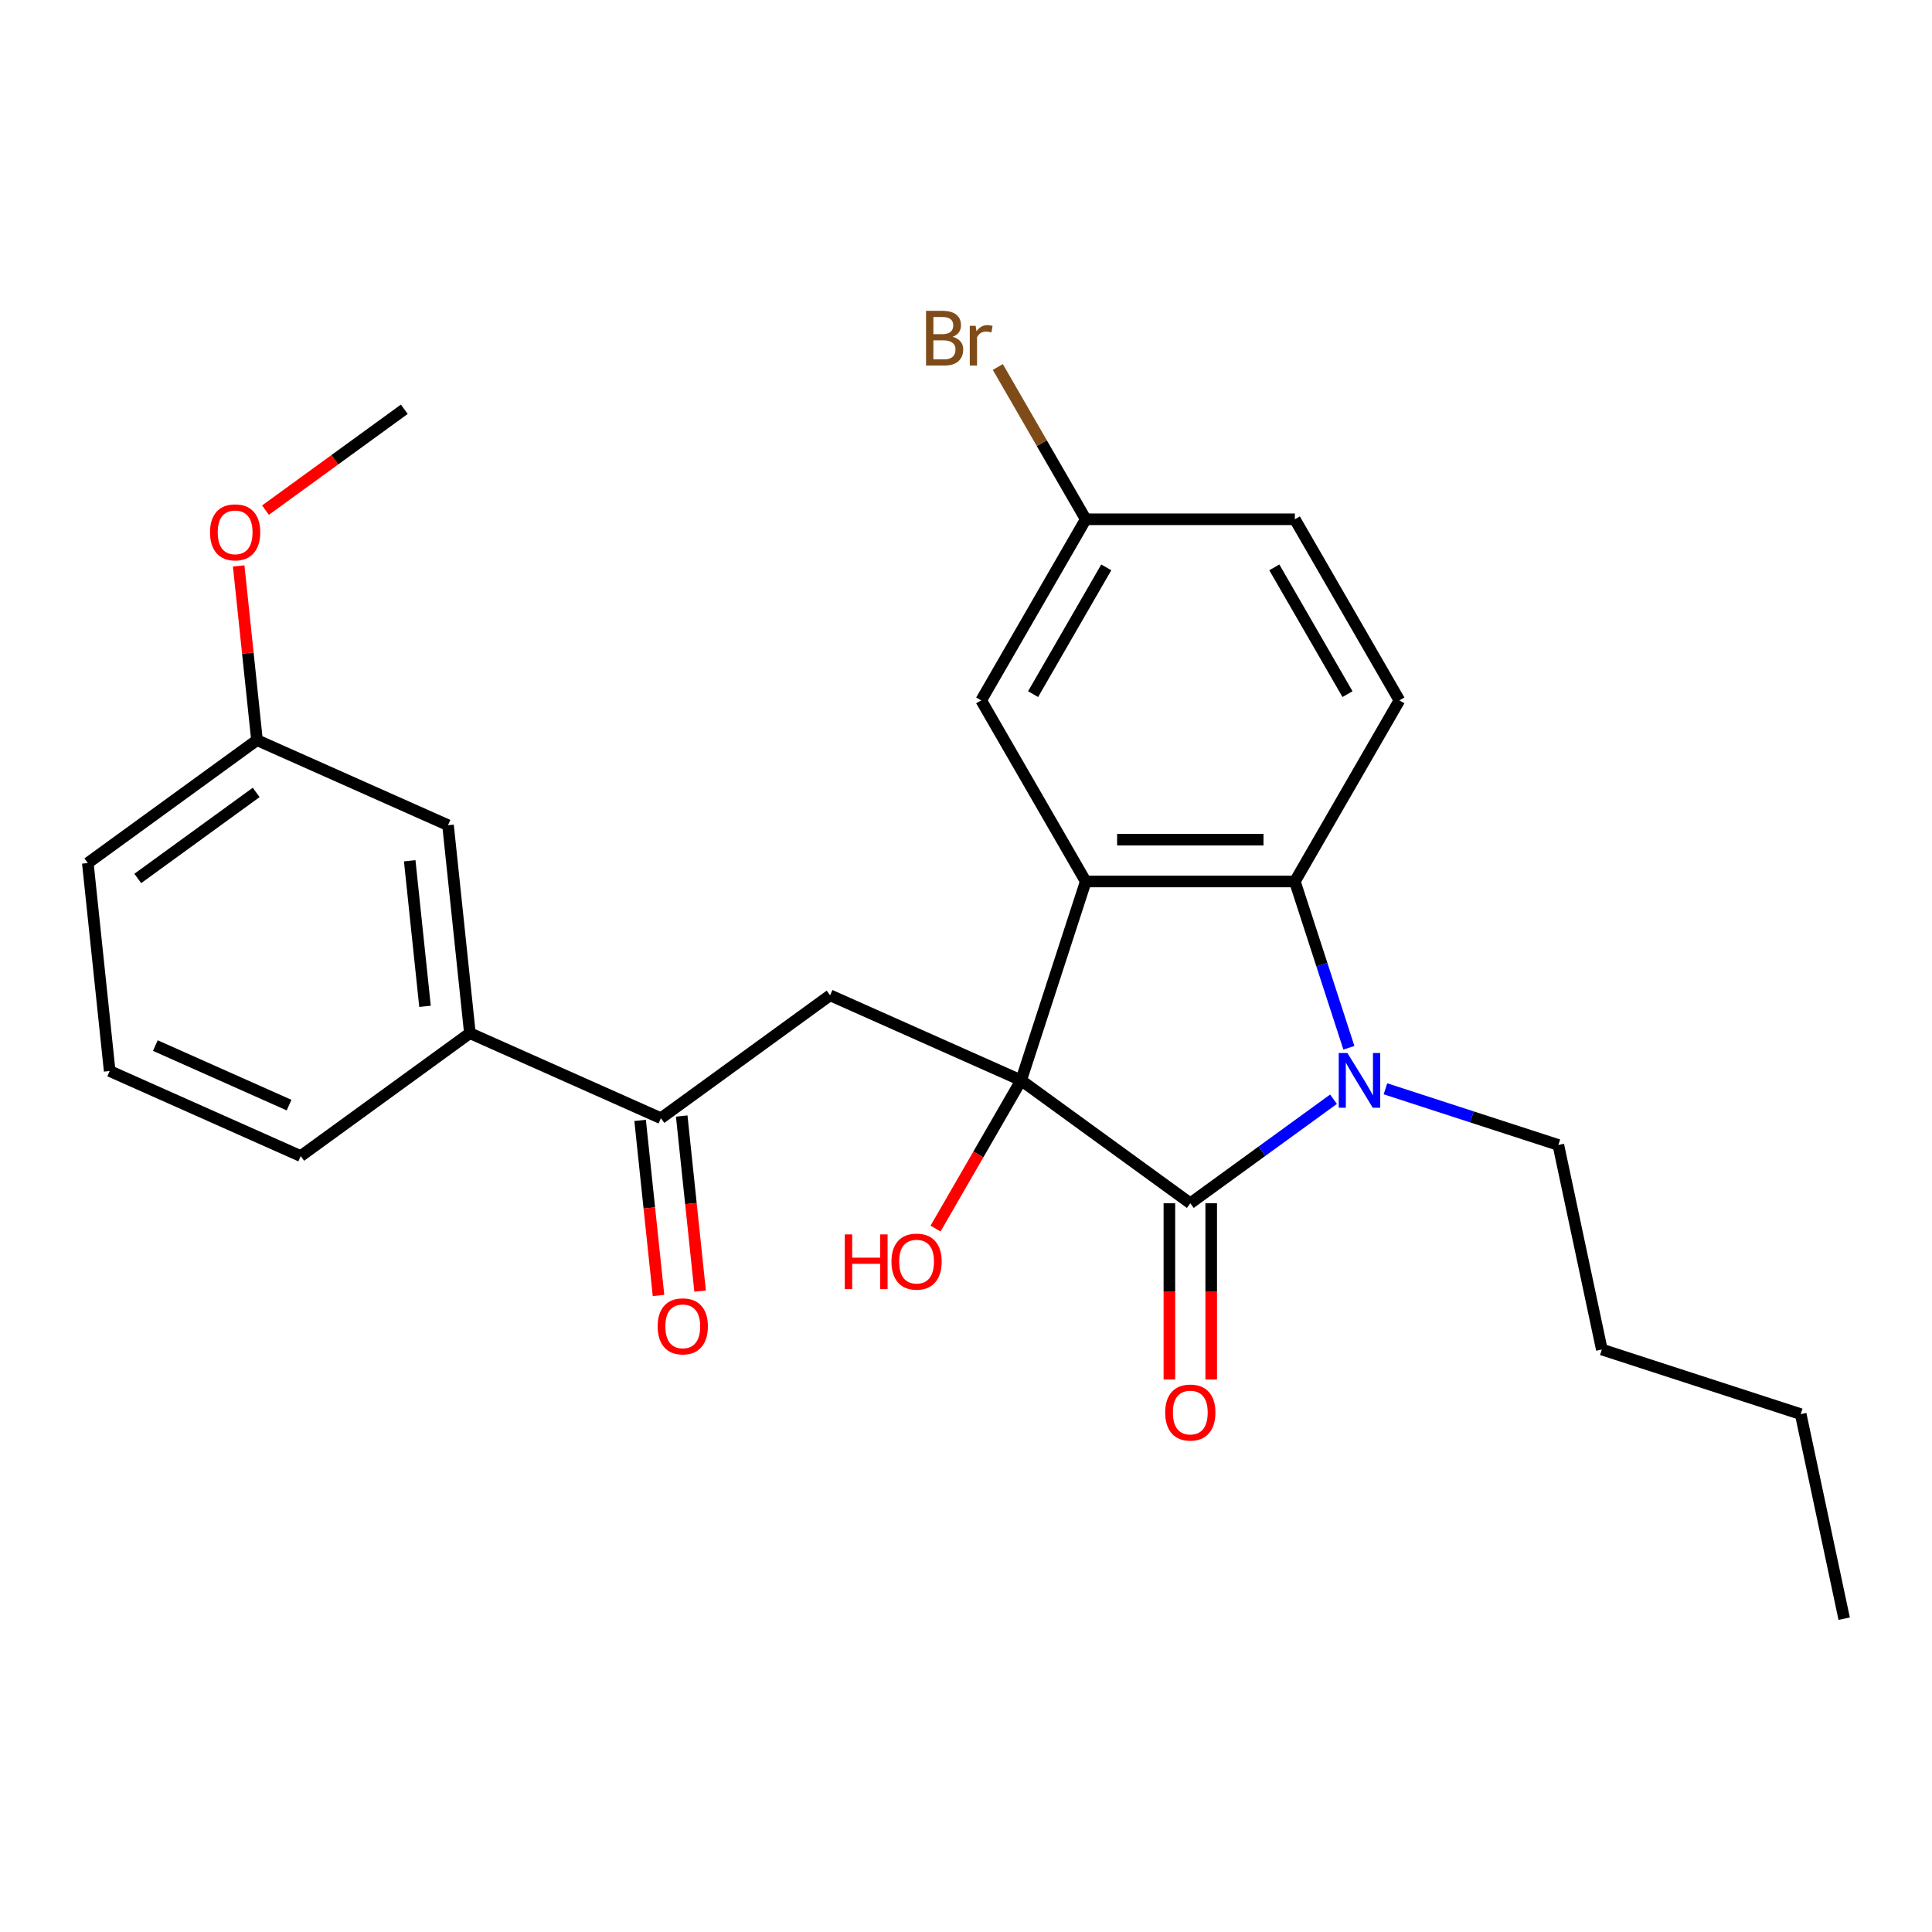 <?xml version='1.0' encoding='iso-8859-1'?>
<svg version='1.1' baseProfile='full'
              xmlns='http://www.w3.org/2000/svg'
                      xmlns:rdkit='http://www.rdkit.org/xml'
                      xmlns:xlink='http://www.w3.org/1999/xlink'
                  xml:space='preserve'
width='1000px' height='1000px' viewBox='0 0 1000 1000'>
<!-- END OF HEADER -->
<rect style='opacity:1.0;fill:#FFFFFF;stroke:none' width='1000' height='1000' x='0' y='0'> </rect>
<path class='bond-0' d='M 528.532,559.191 L 616.097,622.81' style='fill:none;fill-rule:evenodd;stroke:#000000;stroke-width:6px;stroke-linecap:butt;stroke-linejoin:miter;stroke-opacity:1' />
<path class='bond-1' d='M 528.532,559.191 L 561.979,456.252' style='fill:none;fill-rule:evenodd;stroke:#000000;stroke-width:6px;stroke-linecap:butt;stroke-linejoin:miter;stroke-opacity:1' />
<path class='bond-4' d='M 528.532,559.191 L 429.654,515.167' style='fill:none;fill-rule:evenodd;stroke:#000000;stroke-width:6px;stroke-linecap:butt;stroke-linejoin:miter;stroke-opacity:1' />
<path class='bond-10' d='M 528.532,559.191 L 506.388,597.545' style='fill:none;fill-rule:evenodd;stroke:#000000;stroke-width:6px;stroke-linecap:butt;stroke-linejoin:miter;stroke-opacity:1' />
<path class='bond-10' d='M 506.388,597.545 L 484.244,635.9' style='fill:none;fill-rule:evenodd;stroke:#FF0000;stroke-width:6px;stroke-linecap:butt;stroke-linejoin:miter;stroke-opacity:1' />
<path class='bond-2' d='M 616.097,622.81 L 653.156,595.885' style='fill:none;fill-rule:evenodd;stroke:#000000;stroke-width:6px;stroke-linecap:butt;stroke-linejoin:miter;stroke-opacity:1' />
<path class='bond-2' d='M 653.156,595.885 L 690.216,568.96' style='fill:none;fill-rule:evenodd;stroke:#0000FF;stroke-width:6px;stroke-linecap:butt;stroke-linejoin:miter;stroke-opacity:1' />
<path class='bond-9' d='M 605.274,622.81 L 605.274,668.415' style='fill:none;fill-rule:evenodd;stroke:#000000;stroke-width:6px;stroke-linecap:butt;stroke-linejoin:miter;stroke-opacity:1' />
<path class='bond-9' d='M 605.274,668.415 L 605.274,714.02' style='fill:none;fill-rule:evenodd;stroke:#FF0000;stroke-width:6px;stroke-linecap:butt;stroke-linejoin:miter;stroke-opacity:1' />
<path class='bond-9' d='M 626.921,622.81 L 626.921,668.415' style='fill:none;fill-rule:evenodd;stroke:#000000;stroke-width:6px;stroke-linecap:butt;stroke-linejoin:miter;stroke-opacity:1' />
<path class='bond-9' d='M 626.921,668.415 L 626.921,714.02' style='fill:none;fill-rule:evenodd;stroke:#FF0000;stroke-width:6px;stroke-linecap:butt;stroke-linejoin:miter;stroke-opacity:1' />
<path class='bond-3' d='M 561.979,456.252 L 670.215,456.252' style='fill:none;fill-rule:evenodd;stroke:#000000;stroke-width:6px;stroke-linecap:butt;stroke-linejoin:miter;stroke-opacity:1' />
<path class='bond-3' d='M 578.215,434.605 L 653.98,434.605' style='fill:none;fill-rule:evenodd;stroke:#000000;stroke-width:6px;stroke-linecap:butt;stroke-linejoin:miter;stroke-opacity:1' />
<path class='bond-7' d='M 561.979,456.252 L 507.861,362.517' style='fill:none;fill-rule:evenodd;stroke:#000000;stroke-width:6px;stroke-linecap:butt;stroke-linejoin:miter;stroke-opacity:1' />
<path class='bond-14' d='M 717.108,563.56 L 761.854,578.098' style='fill:none;fill-rule:evenodd;stroke:#0000FF;stroke-width:6px;stroke-linecap:butt;stroke-linejoin:miter;stroke-opacity:1' />
<path class='bond-14' d='M 761.854,578.098 L 806.6,592.637' style='fill:none;fill-rule:evenodd;stroke:#000000;stroke-width:6px;stroke-linecap:butt;stroke-linejoin:miter;stroke-opacity:1' />
<path class='bond-26' d='M 698.182,542.325 L 684.198,499.289' style='fill:none;fill-rule:evenodd;stroke:#0000FF;stroke-width:6px;stroke-linecap:butt;stroke-linejoin:miter;stroke-opacity:1' />
<path class='bond-26' d='M 684.198,499.289 L 670.215,456.252' style='fill:none;fill-rule:evenodd;stroke:#000000;stroke-width:6px;stroke-linecap:butt;stroke-linejoin:miter;stroke-opacity:1' />
<path class='bond-6' d='M 670.215,456.252 L 724.333,362.517' style='fill:none;fill-rule:evenodd;stroke:#000000;stroke-width:6px;stroke-linecap:butt;stroke-linejoin:miter;stroke-opacity:1' />
<path class='bond-5' d='M 429.654,515.167 L 342.09,578.787' style='fill:none;fill-rule:evenodd;stroke:#000000;stroke-width:6px;stroke-linecap:butt;stroke-linejoin:miter;stroke-opacity:1' />
<path class='bond-8' d='M 342.09,578.787 L 243.211,534.763' style='fill:none;fill-rule:evenodd;stroke:#000000;stroke-width:6px;stroke-linecap:butt;stroke-linejoin:miter;stroke-opacity:1' />
<path class='bond-12' d='M 331.325,579.918 L 336.087,625.227' style='fill:none;fill-rule:evenodd;stroke:#000000;stroke-width:6px;stroke-linecap:butt;stroke-linejoin:miter;stroke-opacity:1' />
<path class='bond-12' d='M 336.087,625.227 L 340.849,670.535' style='fill:none;fill-rule:evenodd;stroke:#FF0000;stroke-width:6px;stroke-linecap:butt;stroke-linejoin:miter;stroke-opacity:1' />
<path class='bond-12' d='M 352.854,577.655 L 357.616,622.964' style='fill:none;fill-rule:evenodd;stroke:#000000;stroke-width:6px;stroke-linecap:butt;stroke-linejoin:miter;stroke-opacity:1' />
<path class='bond-12' d='M 357.616,622.964 L 362.378,668.272' style='fill:none;fill-rule:evenodd;stroke:#FF0000;stroke-width:6px;stroke-linecap:butt;stroke-linejoin:miter;stroke-opacity:1' />
<path class='bond-27' d='M 724.333,362.517 L 670.215,268.782' style='fill:none;fill-rule:evenodd;stroke:#000000;stroke-width:6px;stroke-linecap:butt;stroke-linejoin:miter;stroke-opacity:1' />
<path class='bond-27' d='M 697.468,359.281 L 659.586,293.666' style='fill:none;fill-rule:evenodd;stroke:#000000;stroke-width:6px;stroke-linecap:butt;stroke-linejoin:miter;stroke-opacity:1' />
<path class='bond-13' d='M 507.861,362.517 L 561.979,268.782' style='fill:none;fill-rule:evenodd;stroke:#000000;stroke-width:6px;stroke-linecap:butt;stroke-linejoin:miter;stroke-opacity:1' />
<path class='bond-13' d='M 534.726,359.281 L 572.609,293.666' style='fill:none;fill-rule:evenodd;stroke:#000000;stroke-width:6px;stroke-linecap:butt;stroke-linejoin:miter;stroke-opacity:1' />
<path class='bond-11' d='M 243.211,534.763 L 231.897,427.12' style='fill:none;fill-rule:evenodd;stroke:#000000;stroke-width:6px;stroke-linecap:butt;stroke-linejoin:miter;stroke-opacity:1' />
<path class='bond-11' d='M 219.986,520.879 L 212.066,445.529' style='fill:none;fill-rule:evenodd;stroke:#000000;stroke-width:6px;stroke-linecap:butt;stroke-linejoin:miter;stroke-opacity:1' />
<path class='bond-19' d='M 243.211,534.763 L 155.647,598.383' style='fill:none;fill-rule:evenodd;stroke:#000000;stroke-width:6px;stroke-linecap:butt;stroke-linejoin:miter;stroke-opacity:1' />
<path class='bond-16' d='M 231.897,427.12 L 133.019,383.097' style='fill:none;fill-rule:evenodd;stroke:#000000;stroke-width:6px;stroke-linecap:butt;stroke-linejoin:miter;stroke-opacity:1' />
<path class='bond-15' d='M 561.979,268.782 L 670.215,268.782' style='fill:none;fill-rule:evenodd;stroke:#000000;stroke-width:6px;stroke-linecap:butt;stroke-linejoin:miter;stroke-opacity:1' />
<path class='bond-17' d='M 561.979,268.782 L 539.223,229.368' style='fill:none;fill-rule:evenodd;stroke:#000000;stroke-width:6px;stroke-linecap:butt;stroke-linejoin:miter;stroke-opacity:1' />
<path class='bond-17' d='M 539.223,229.368 L 516.467,189.953' style='fill:none;fill-rule:evenodd;stroke:#7F4C19;stroke-width:6px;stroke-linecap:butt;stroke-linejoin:miter;stroke-opacity:1' />
<path class='bond-23' d='M 806.6,592.637 L 829.104,698.508' style='fill:none;fill-rule:evenodd;stroke:#000000;stroke-width:6px;stroke-linecap:butt;stroke-linejoin:miter;stroke-opacity:1' />
<path class='bond-18' d='M 133.019,383.097 L 128.28,338.008' style='fill:none;fill-rule:evenodd;stroke:#000000;stroke-width:6px;stroke-linecap:butt;stroke-linejoin:miter;stroke-opacity:1' />
<path class='bond-18' d='M 128.28,338.008 L 123.541,292.92' style='fill:none;fill-rule:evenodd;stroke:#FF0000;stroke-width:6px;stroke-linecap:butt;stroke-linejoin:miter;stroke-opacity:1' />
<path class='bond-28' d='M 133.019,383.097 L 45.455,446.716' style='fill:none;fill-rule:evenodd;stroke:#000000;stroke-width:6px;stroke-linecap:butt;stroke-linejoin:miter;stroke-opacity:1' />
<path class='bond-28' d='M 132.608,410.153 L 71.313,454.686' style='fill:none;fill-rule:evenodd;stroke:#000000;stroke-width:6px;stroke-linecap:butt;stroke-linejoin:miter;stroke-opacity:1' />
<path class='bond-22' d='M 137.411,264.043 L 173.341,237.939' style='fill:none;fill-rule:evenodd;stroke:#FF0000;stroke-width:6px;stroke-linecap:butt;stroke-linejoin:miter;stroke-opacity:1' />
<path class='bond-22' d='M 173.341,237.939 L 209.27,211.835' style='fill:none;fill-rule:evenodd;stroke:#000000;stroke-width:6px;stroke-linecap:butt;stroke-linejoin:miter;stroke-opacity:1' />
<path class='bond-20' d='M 155.647,598.383 L 56.768,554.359' style='fill:none;fill-rule:evenodd;stroke:#000000;stroke-width:6px;stroke-linecap:butt;stroke-linejoin:miter;stroke-opacity:1' />
<path class='bond-20' d='M 149.62,572.003 L 80.405,541.187' style='fill:none;fill-rule:evenodd;stroke:#000000;stroke-width:6px;stroke-linecap:butt;stroke-linejoin:miter;stroke-opacity:1' />
<path class='bond-21' d='M 56.768,554.359 L 45.455,446.716' style='fill:none;fill-rule:evenodd;stroke:#000000;stroke-width:6px;stroke-linecap:butt;stroke-linejoin:miter;stroke-opacity:1' />
<path class='bond-24' d='M 829.104,698.508 L 932.042,731.955' style='fill:none;fill-rule:evenodd;stroke:#000000;stroke-width:6px;stroke-linecap:butt;stroke-linejoin:miter;stroke-opacity:1' />
<path class='bond-25' d='M 932.042,731.955 L 954.545,837.825' style='fill:none;fill-rule:evenodd;stroke:#000000;stroke-width:6px;stroke-linecap:butt;stroke-linejoin:miter;stroke-opacity:1' />
<path  class='atom-3' d='M 697.402 545.031
L 706.682 560.031
Q 707.602 561.511, 709.082 564.191
Q 710.562 566.871, 710.642 567.031
L 710.642 545.031
L 714.402 545.031
L 714.402 573.351
L 710.522 573.351
L 700.562 556.951
Q 699.402 555.031, 698.162 552.831
Q 696.962 550.631, 696.602 549.951
L 696.602 573.351
L 692.922 573.351
L 692.922 545.031
L 697.402 545.031
' fill='#0000FF'/>
<path  class='atom-10' d='M 603.097 731.126
Q 603.097 724.326, 606.457 720.526
Q 609.817 716.726, 616.097 716.726
Q 622.377 716.726, 625.737 720.526
Q 629.097 724.326, 629.097 731.126
Q 629.097 738.006, 625.697 741.926
Q 622.297 745.806, 616.097 745.806
Q 609.857 745.806, 606.457 741.926
Q 603.097 738.046, 603.097 731.126
M 616.097 742.606
Q 620.417 742.606, 622.737 739.726
Q 625.097 736.806, 625.097 731.126
Q 625.097 725.566, 622.737 722.766
Q 620.417 719.926, 616.097 719.926
Q 611.777 719.926, 609.417 722.726
Q 607.097 725.526, 607.097 731.126
Q 607.097 736.846, 609.417 739.726
Q 611.777 742.606, 616.097 742.606
' fill='#FF0000'/>
<path  class='atom-11' d='M 437.255 638.926
L 441.095 638.926
L 441.095 650.966
L 455.575 650.966
L 455.575 638.926
L 459.415 638.926
L 459.415 667.246
L 455.575 667.246
L 455.575 654.166
L 441.095 654.166
L 441.095 667.246
L 437.255 667.246
L 437.255 638.926
' fill='#FF0000'/>
<path  class='atom-11' d='M 461.415 653.006
Q 461.415 646.206, 464.775 642.406
Q 468.135 638.606, 474.415 638.606
Q 480.695 638.606, 484.055 642.406
Q 487.415 646.206, 487.415 653.006
Q 487.415 659.886, 484.015 663.806
Q 480.615 667.686, 474.415 667.686
Q 468.175 667.686, 464.775 663.806
Q 461.415 659.926, 461.415 653.006
M 474.415 664.486
Q 478.735 664.486, 481.055 661.606
Q 483.415 658.686, 483.415 653.006
Q 483.415 647.446, 481.055 644.646
Q 478.735 641.806, 474.415 641.806
Q 470.095 641.806, 467.735 644.606
Q 465.415 647.406, 465.415 653.006
Q 465.415 658.726, 467.735 661.606
Q 470.095 664.486, 474.415 664.486
' fill='#FF0000'/>
<path  class='atom-13' d='M 340.403 686.51
Q 340.403 679.71, 343.763 675.91
Q 347.123 672.11, 353.403 672.11
Q 359.683 672.11, 363.043 675.91
Q 366.403 679.71, 366.403 686.51
Q 366.403 693.39, 363.003 697.31
Q 359.603 701.19, 353.403 701.19
Q 347.163 701.19, 343.763 697.31
Q 340.403 693.43, 340.403 686.51
M 353.403 697.99
Q 357.723 697.99, 360.043 695.11
Q 362.403 692.19, 362.403 686.51
Q 362.403 680.95, 360.043 678.15
Q 357.723 675.31, 353.403 675.31
Q 349.083 675.31, 346.723 678.11
Q 344.403 680.91, 344.403 686.51
Q 344.403 692.23, 346.723 695.11
Q 349.083 697.99, 353.403 697.99
' fill='#FF0000'/>
<path  class='atom-18' d='M 493.081 174.327
Q 495.801 175.087, 497.161 176.767
Q 498.561 178.407, 498.561 180.847
Q 498.561 184.767, 496.041 187.007
Q 493.561 189.207, 488.841 189.207
L 479.321 189.207
L 479.321 160.887
L 487.681 160.887
Q 492.521 160.887, 494.961 162.847
Q 497.401 164.807, 497.401 168.407
Q 497.401 172.687, 493.081 174.327
M 483.121 164.087
L 483.121 172.967
L 487.681 172.967
Q 490.481 172.967, 491.921 171.847
Q 493.401 170.687, 493.401 168.407
Q 493.401 164.087, 487.681 164.087
L 483.121 164.087
M 488.841 186.007
Q 491.601 186.007, 493.081 184.687
Q 494.561 183.367, 494.561 180.847
Q 494.561 178.527, 492.921 177.367
Q 491.321 176.167, 488.241 176.167
L 483.121 176.167
L 483.121 186.007
L 488.841 186.007
' fill='#7F4C19'/>
<path  class='atom-18' d='M 505.001 168.647
L 505.441 171.487
Q 507.601 168.287, 511.121 168.287
Q 512.241 168.287, 513.761 168.687
L 513.161 172.047
Q 511.441 171.647, 510.481 171.647
Q 508.801 171.647, 507.681 172.327
Q 506.601 172.967, 505.721 174.527
L 505.721 189.207
L 501.961 189.207
L 501.961 168.647
L 505.001 168.647
' fill='#7F4C19'/>
<path  class='atom-19' d='M 108.705 275.534
Q 108.705 268.734, 112.065 264.934
Q 115.425 261.134, 121.705 261.134
Q 127.985 261.134, 131.345 264.934
Q 134.705 268.734, 134.705 275.534
Q 134.705 282.414, 131.305 286.334
Q 127.905 290.214, 121.705 290.214
Q 115.465 290.214, 112.065 286.334
Q 108.705 282.454, 108.705 275.534
M 121.705 287.014
Q 126.025 287.014, 128.345 284.134
Q 130.705 281.214, 130.705 275.534
Q 130.705 269.974, 128.345 267.174
Q 126.025 264.334, 121.705 264.334
Q 117.385 264.334, 115.025 267.134
Q 112.705 269.934, 112.705 275.534
Q 112.705 281.254, 115.025 284.134
Q 117.385 287.014, 121.705 287.014
' fill='#FF0000'/>
</svg>
